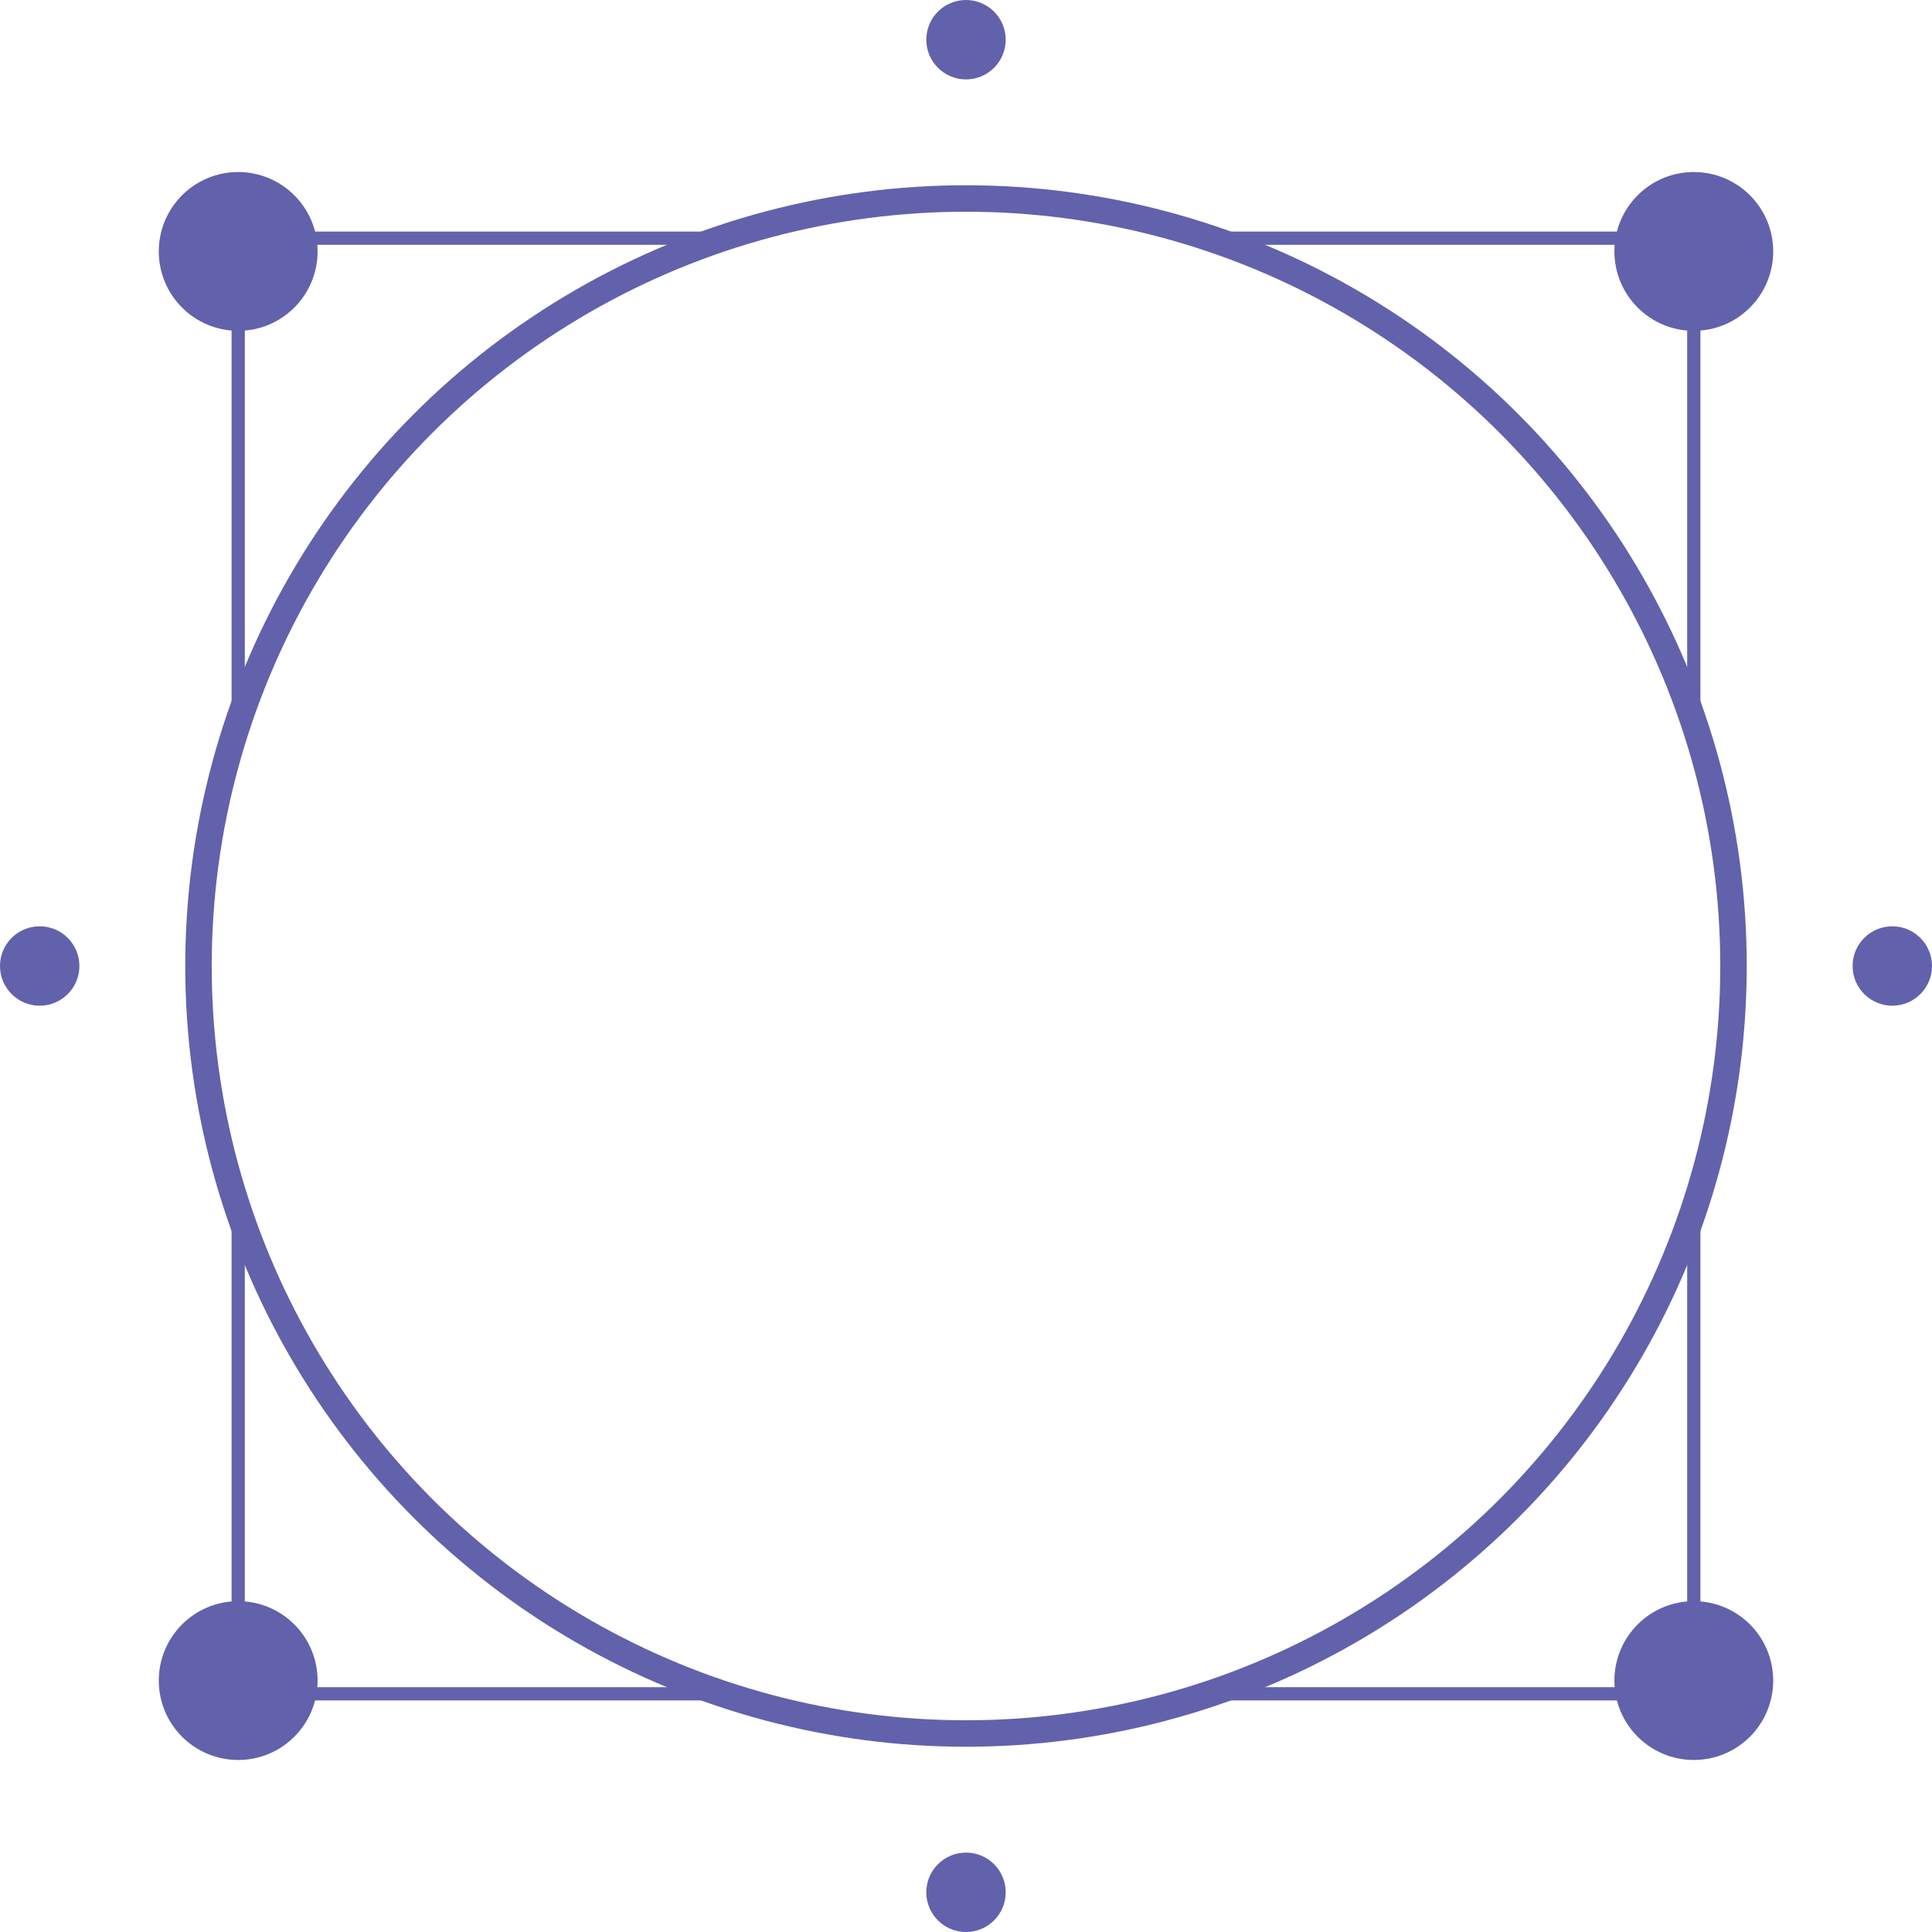 <?xml version="1.0" encoding="UTF-8"?> <svg xmlns="http://www.w3.org/2000/svg" width="146" height="146" viewBox="0 0 146 146" fill="none"> <path d="M92 128H128V91.5M54 128H18V91M128 54.75V18H91.5M18 54.5V18H54.75" stroke="#6261AC"></path> <circle cx="73" cy="73" r="58" stroke="#6261AC" stroke-width="2"></circle> <circle cx="128" cy="19" r="6" fill="#6261AC"></circle> <circle cx="128" cy="127" r="6" fill="#6261AC"></circle> <circle cx="143" cy="73" r="3" fill="#6261AC"></circle> <circle cx="73" cy="143" r="3" fill="#6261AC"></circle> <circle cx="3" cy="73" r="3" fill="#6261AC"></circle> <circle cx="73" cy="3" r="3" fill="#6261AC"></circle> <circle cx="18" cy="127" r="6" fill="#6261AC"></circle> <circle cx="18" cy="19" r="6" fill="#6261AC"></circle> </svg> 